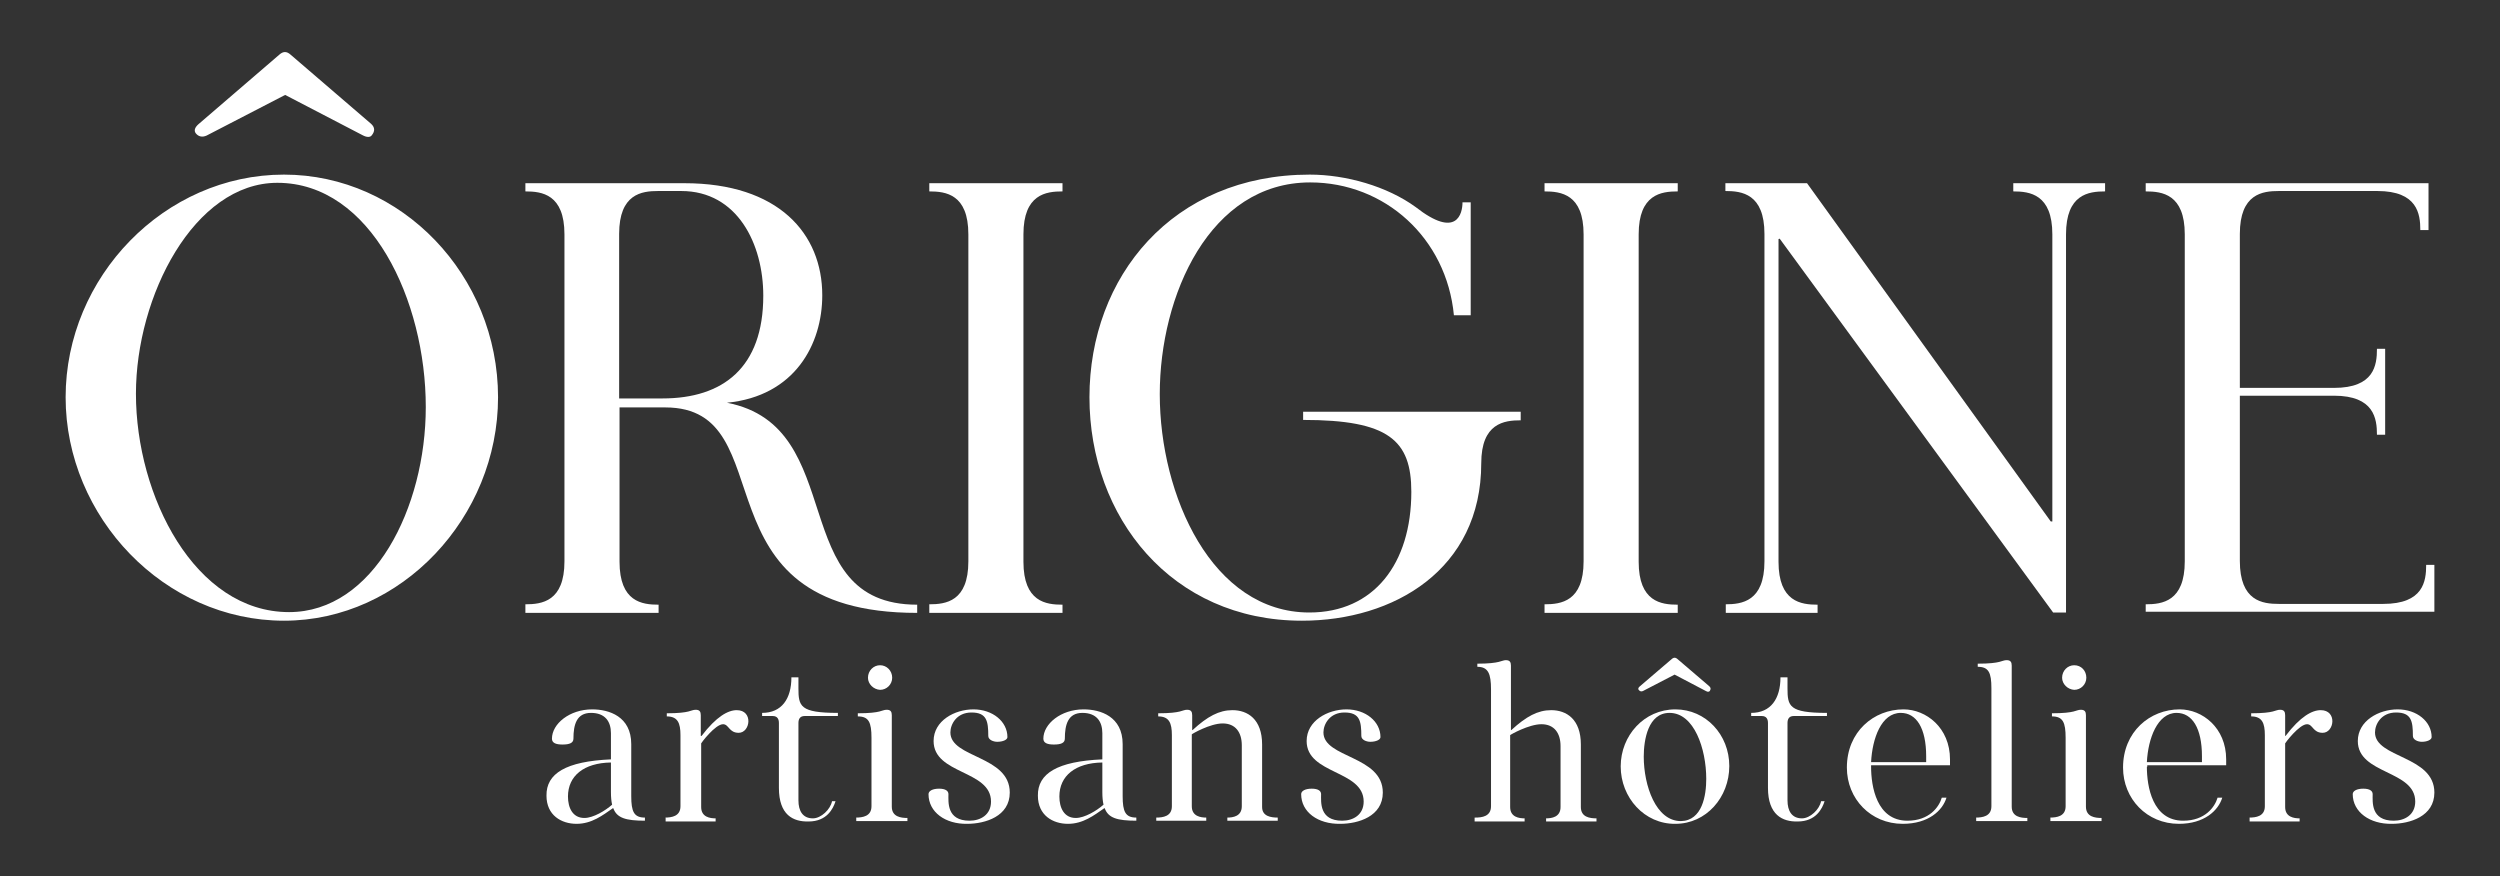 <?xml version="1.0" encoding="utf-8"?>
<!-- Generator: Adobe Illustrator 22.0.0, SVG Export Plug-In . SVG Version: 6.00 Build 0)  -->
<svg version="1.1" id="Calque_1" xmlns="http://www.w3.org/2000/svg" xmlns:xlink="http://www.w3.org/1999/xlink" x="0px" y="0px"
	 viewBox="0 0 640 224.3" style="enable-background:new 0 0 640 224.3;" xml:space="preserve">
<rect x="0" y="0" width="640" height="224.3" fill="#333333" stroke="none"/>
<style type="text/css">
	.st0{clip-path:url(#SVGID_2_);fill:#FFFFFF;}
</style>
<g>
	<defs>
		<rect id="SVGID_1_" width="640" height="224.3"/>
	</defs>
	<clipPath id="SVGID_2_">
		<use xlink:href="#SVGID_1_"  style="overflow:visible;"/>
	</clipPath>
	<path class="st0" d="M156.4,194.4v-6.7c0-3-1.5-5.2-5.1-5.2c-3.7,0-4.5,3-4.5,6.6c0,1.1-1,1.5-2.8,1.5c-1.7,0-2.7-0.4-2.7-1.5
		c0-3.8,4.5-7.5,10.3-7.5c4.3,0,10,1.8,10,8.9v13.3c0,4,0.7,5.5,3.5,5.5v0.8c-4.9,0-7.2-0.7-8.1-3.2h-0.1c-2.6,1.8-5.4,4-9.3,4
		c-3.9,0-7.7-2.2-7.7-7.2C139.8,198,144.9,194.9,156.4,194.4 M149.6,209.4c2.3,0,5.4-1.9,7.1-3.4c-0.2-0.9-0.3-1.9-0.3-3.2v-7.6
		c-6.9,0.1-11,3.4-11,8.7C145.4,206.8,146.6,209.4,149.6,209.4"/>
	<path class="st0" d="M170.2,209.3c1.7,0,4-0.3,4-2.9v-18.2c0-3.1-0.7-4.8-3.5-4.8v-0.8c6.1,0,6.1-0.9,7.4-0.9c1,0,1.3,0.5,1.3,1.4
		v5.3h0.2c3.8-5,6.8-6.6,9-6.6c4.3,0,3.5,5.8,0.5,5.8c-2.5,0-2.5-2.2-4-2.2c-2,0-5.6,4.8-5.6,4.9v16.3c0,2.6,2.3,2.9,3.7,2.9v0.8
		h-12.8V209.3z"/>
	<path class="st0" d="M199.4,201.7v-16.6c0-0.9-0.3-1.8-1.6-1.8h-2.7v-0.8c5,0,7.5-3.6,7.5-9.1h1.8v2.8c0,4.6,0.4,6.3,10.1,6.3v0.8
		h-8.5c-1.3,0-1.6,0.9-1.6,1.8v19.8c0,2.7,1.1,4.6,3.7,4.6c2.1,0,4.5-2.3,4.9-4.4h0.9c-0.6,1.9-2.2,5.2-6.9,5.2
		C203,210.4,199.4,208.6,199.4,201.7"/>
	<path class="st0" d="M219.1,209.3c1.7,0,4-0.3,4-2.9v-17.5c0-4-0.7-5.5-3.5-5.5v-0.8c6.1,0,6.1-0.9,7.4-0.9c1,0,1.3,0.5,1.3,1.4
		v23.4c0,2.6,2.3,2.9,4,2.9v0.8h-13.1V209.3z M222.2,173.5c0-1.8,1.4-3.2,3.1-3.2c1.7,0,3.1,1.4,3.1,3.2c0,1.7-1.4,3.1-3.1,3.1
		C223.6,176.5,222.2,175.1,222.2,173.5"/>
	<path class="st0" d="M237.7,203.3c0-0.8,1-1.4,2.7-1.4c1.7,0,2.4,0.6,2.4,1.4c0,2-0.5,6.8,5.4,6.8c2.8,0,5.5-1.5,5.5-4.9
		c0-8.1-14.7-6.9-14.7-15.5c0-5.2,5.4-8.1,10.2-8.1c4.9,0,8.7,3.1,8.7,7.1c0,0.7-1.2,1.2-2.6,1.2c-1,0-2.3-0.5-2.3-1.5
		c0-3.8-0.4-6-4.3-6c-3.8,0-5.4,3-5.4,5.1c0,6.6,15.2,5.9,15.2,15.4c0,6.1-6.3,8-10.9,8C242,211,237.7,207.9,237.7,203.3"/>
	<path class="st0" d="M282.2,194.4v-6.7c0-3-1.5-5.2-5.1-5.2c-3.7,0-4.5,3-4.5,6.6c0,1.1-1,1.5-2.8,1.5c-1.7,0-2.7-0.4-2.7-1.5
		c0-3.8,4.5-7.5,10.3-7.5c4.3,0,10,1.8,10,8.9v13.3c0,4,0.7,5.5,3.5,5.5v0.8c-4.9,0-7.2-0.7-8.1-3.2h-0.1c-2.6,1.8-5.4,4-9.3,4
		c-3.9,0-7.7-2.2-7.7-7.2C265.6,198,270.7,194.9,282.2,194.4 M275.4,209.4c2.3,0,5.4-1.9,7.1-3.4c-0.2-0.9-0.3-1.9-0.3-3.2v-7.6
		c-6.9,0.1-11,3.4-11,8.7C271.2,206.8,272.4,209.4,275.4,209.4"/>
	<path class="st0" d="M327.1,209.3v0.8h-12.9v-0.8c1.4,0,3.7-0.3,3.7-2.9v-15.6c0-3.3-1.6-5.6-4.9-5.6c-3.2,0-7.9,2.7-7.9,2.8v18.4
		c0,2.6,2.3,2.9,3.7,2.9v0.8H296v-0.8c1.7,0,4-0.3,4-2.9v-18.2c0-3.1-0.7-4.8-3.5-4.8v-0.8c6.1,0,6.1-0.9,7.4-0.9
		c1,0,1.3,0.5,1.3,1.4v3.8h0.1c3.8-3.5,6.8-5.1,10.2-5.1c3.9,0,7.6,2.3,7.6,8.8v16C323.1,209,325.4,209.3,327.1,209.3"/>
	<path class="st0" d="M333.1,203.3c0-0.8,1-1.4,2.7-1.4c1.7,0,2.4,0.6,2.4,1.4c0,2-0.5,6.8,5.4,6.8c2.8,0,5.5-1.5,5.5-4.9
		c0-8.1-14.6-6.9-14.6-15.5c0-5.2,5.4-8.1,10.2-8.1c4.9,0,8.7,3.1,8.7,7.1c0,0.7-1.2,1.2-2.6,1.2c-1,0-2.3-0.5-2.3-1.5
		c0-3.8-0.4-6-4.3-6c-3.8,0-5.4,3-5.4,5.1c0,6.6,15.2,5.9,15.2,15.4c0,6.1-6.3,8-10.9,8C337.4,211,333.1,207.9,333.1,203.3"/>
	<path class="st0" d="M377.7,209.3c1.7,0,4-0.3,4-2.9v-29.9c0-4-0.7-5.8-3.5-5.8v-0.8c5.9,0,6.2-0.9,7.3-0.9c1,0,1.3,0.5,1.3,1.4
		v16.5h0.1c3.8-3.5,6.8-5.1,10.2-5.1c3.9,0,7.6,2.3,7.6,8.8v16c0,2.6,2.3,2.9,4,2.9v0.8h-12.9v-0.8c1.4,0,3.7-0.3,3.7-2.9v-15.6
		c0-3.3-1.6-5.6-4.9-5.6c-3.2,0-8,2.7-8,2.8v18.4c0,2.6,2.3,2.9,3.7,2.9v0.8h-12.8V209.3z"/>
	<path class="st0" d="M414.9,196.2c0-7.9,6-14.6,14-14.6c7.8,0,13.8,6.5,13.8,14.5c0,8-5.9,14.8-13.8,14.8
		C421,211,414.9,204.2,414.9,196.2 M419.5,176.6c-0.2-0.2-0.1-0.6,0.3-0.9l8.3-7.1c0.4-0.3,0.8-0.3,1.2,0l8.3,7.1
		c0.4,0.4,0.4,0.7,0.1,1.2c-0.2,0.2-0.5,0.3-1,0l-8-4.2l-8.1,4.2C420.2,177.1,419.8,177,419.5,176.6 M436.8,199.4
		c0-7.7-3.1-16.9-9.4-16.9c-5.5,0-6.6,6.9-6.6,11.2c0,7.4,3.1,16.5,9.5,16.5C435.8,210.1,436.8,203.6,436.8,199.4"/>
	<path class="st0" d="M452.6,201.7v-16.6c0-0.9-0.3-1.8-1.6-1.8h-2.7v-0.8c5,0,7.5-3.6,7.5-9.1h1.8v2.8c0,4.6,0.4,6.3,10.1,6.3v0.8
		h-8.5c-1.3,0-1.6,0.9-1.6,1.8v19.8c0,2.7,1.1,4.6,3.7,4.6c2.1,0,4.5-2.3,4.9-4.4h0.9c-0.6,1.9-2.2,5.2-6.9,5.2
		C456.3,210.4,452.6,208.6,452.6,201.7"/>
	<path class="st0" d="M479,196.3c0,5,1.4,13.8,9.3,13.8c5.6,0,8.1-3.5,8.8-5.9h1.2c-1,3.3-4.6,6.7-11.2,6.7
		c-8.2,0-14.3-6.4-14.3-14.4c0-9.2,6.9-14.9,14.5-14.9c5.8,0,11.9,4.7,11.9,12.8v1.5H479V196.3z M479,195.1h14.1v-1.5
		c0-7.2-2.5-11.1-6.5-11.1C481.6,182.5,479.3,189.1,479,195.1"/>
	<path class="st0" d="M505.8,209.3c1.7,0,4-0.3,4-2.9v-30.2c0-4-0.7-5.5-3.5-5.5v-0.8c6.1,0,6.1-0.9,7.4-0.9c1,0,1.3,0.5,1.3,1.4
		v36.1c0,2.6,2.3,2.9,4,2.9v0.8h-13.1V209.3z"/>
	<path class="st0" d="M524.8,209.3c1.7,0,4-0.3,4-2.9v-17.5c0-4-0.7-5.5-3.5-5.5v-0.8c6.1,0,6.1-0.9,7.4-0.9c1,0,1.3,0.5,1.3,1.4
		v23.4c0,2.6,2.3,2.9,4,2.9v0.8h-13.1V209.3z M527.9,173.5c0-1.8,1.4-3.2,3.1-3.2c1.8,0,3.1,1.4,3.1,3.2c0,1.7-1.4,3.1-3.1,3.1
		C529.3,176.5,527.9,175.1,527.9,173.5"/>
	<path class="st0" d="M549.6,196.3c0,5,1.4,13.8,9.3,13.8c5.6,0,8.1-3.5,8.8-5.9h1.2c-1,3.3-4.6,6.7-11.1,6.7
		c-8.2,0-14.3-6.4-14.3-14.4c0-9.2,6.9-14.9,14.5-14.9c5.8,0,11.9,4.7,11.9,12.8v1.5h-20.2V196.3z M549.6,195.1h14.1v-1.5
		c0-7.2-2.5-11.1-6.5-11.1C552.3,182.5,549.9,189.1,549.6,195.1"/>
	<path class="st0" d="M575.8,209.3c1.7,0,4-0.3,4-2.9v-18.2c0-3.1-0.7-4.8-3.5-4.8v-0.8c6.1,0,6.1-0.9,7.4-0.9c1,0,1.3,0.5,1.3,1.4
		v5.3h0.1c3.8-5,6.8-6.6,9-6.6c4.3,0,3.5,5.8,0.5,5.8c-2.5,0-2.5-2.2-4-2.2c-2,0-5.6,4.8-5.6,4.9v16.3c0,2.6,2.3,2.9,3.7,2.9v0.8
		h-12.8V209.3z"/>
	<path class="st0" d="M602.3,203.3c0-0.8,1-1.4,2.7-1.4c1.7,0,2.4,0.6,2.4,1.4c0,2-0.5,6.8,5.4,6.8c2.8,0,5.5-1.5,5.5-4.9
		c0-8.1-14.7-6.9-14.7-15.5c0-5.2,5.4-8.1,10.2-8.1c4.9,0,8.7,3.1,8.7,7.1c0,0.7-1.2,1.2-2.5,1.2c-1,0-2.3-0.5-2.3-1.5
		c0-3.8-0.4-6-4.3-6c-3.8,0-5.4,3-5.4,5.1c0,6.6,15.2,5.9,15.2,15.4c0,6.1-6.3,8-10.9,8C606.7,211,602.3,207.9,602.3,203.3"/>
	<path class="st0" d="M16.8,101.7c0-30.8,25.3-57,55.9-57c30.1,0,54.8,25.8,54.8,57c0,30.7-24.7,57.2-54.8,57.2
		C42.1,158.9,16.8,132.4,16.8,101.7 M109,104.2C109,77,95,46.8,71,46.8c-21.3,0-36.2,29-36.2,54c0,26.2,15.1,55.9,39.2,55.9
		C95.6,156.7,109,130,109,104.2"/>
	<path class="st0" d="M134.5,154.7c4.2,0,10-0.7,10-11V60c0-10.3-5.8-11-10-11v-2.1h40.7c24.1,0,35.3,12.9,35.3,28.7
		c0,12.5-7,25.8-24.4,27.5c31.6,6.1,14.7,51.7,48.7,51.7v2.1c-58.2,0-33.3-52.6-64.5-52.6h-11.7v39.5c0,10.3,5.8,11,10,11v2.1h-34.1
		V154.7z M169.6,102c15.5,0,25.8-7.9,25.8-26.3c0-13.2-6.6-26.8-21-26.8h-5.9c-4.2,0-10,0.7-10,11V102H169.6z"/>
	<path class="st0" d="M237.9,154.7c4.2,0,10-0.7,10-11V60c0-10.3-5.8-11-10-11v-2.1H272V49c-4.2,0-10,0.7-10,11v83.8
		c0,10.3,5.8,11,10,11v2.1h-34.1V154.7z"/>
	<path class="st0" d="M389.3,105.5v2.1c-4.2,0-10.1,0.7-10.1,11c0,27.2-22.4,40.3-45.9,40.3c-33.4,0-54.4-26.5-54.4-57.2
		c0-30.8,21.2-57,56.4-57c9.3,0,19.8,3,27.1,8.3c10.6,8.3,12,1.6,12-1.2h2.1v28.9h-4.3c-1.9-19.8-17.7-34-36.8-34
		c-25.7,0-38.5,28.9-38.5,54.2c0,26,13.4,55.9,38.3,55.9c16.5,0,26.1-12.5,26.1-30.9c0-13.2-5.8-18.4-27.7-18.4v-2.1H389.3z"/>
	<path class="st0" d="M395.4,154.7c4.2,0,10-0.7,10-11V60c0-10.3-5.8-11-10-11v-2.1h34.1V49c-4.2,0-10,0.7-10,11v83.8
		c0,10.3,5.8,11,10,11v2.1h-34.1V154.7z"/>
	<path class="st0" d="M441.7,154.7c4.2,0,10-0.7,10-11V59.9c0-10.3-5.8-11-10-11v-2h20.9l62.4,86.6h0.4V60c0-10.3-5.8-11-10-11v-2.1
		h23.5V49c-4.2,0-10,0.7-10,11v96.8h-3.3l-70-95.7l-0.3,0.1v82.6c0,10.3,5.8,11,10,11v2.1h-23.5V154.7z"/>
	<path class="st0" d="M549.3,154.7c4.2,0,10-0.7,10-11V60c0-10.3-5.8-11-10-11v-2.1h72.4v12h-2.1c0-4.1-0.7-10-11-10h-25.2
		c-4.2,0-10,0.7-10,11v39.4h24.1c10.3,0,11-5.8,11-10h2.1v22h-2.1c0-4.1-0.7-10-11-10h-24.1v42.3c0,10.3,5.8,11,10,11h26.7
		c10.3,0,11-5.8,11-10h2.1v12h-73.9V154.7z"/>
	<path class="st0" d="M50.1,34.1c-0.5-0.7-0.2-1.5,0.7-2.3L71.5,14c1-0.9,1.9-0.9,2.9,0l20.6,17.7c1,0.9,1,1.9,0.2,2.9
		c-0.4,0.6-1.3,0.6-2.4,0L73,24.3L52.9,34.7C51.8,35.2,50.8,35,50.1,34.1"/>
</g>
</svg>
